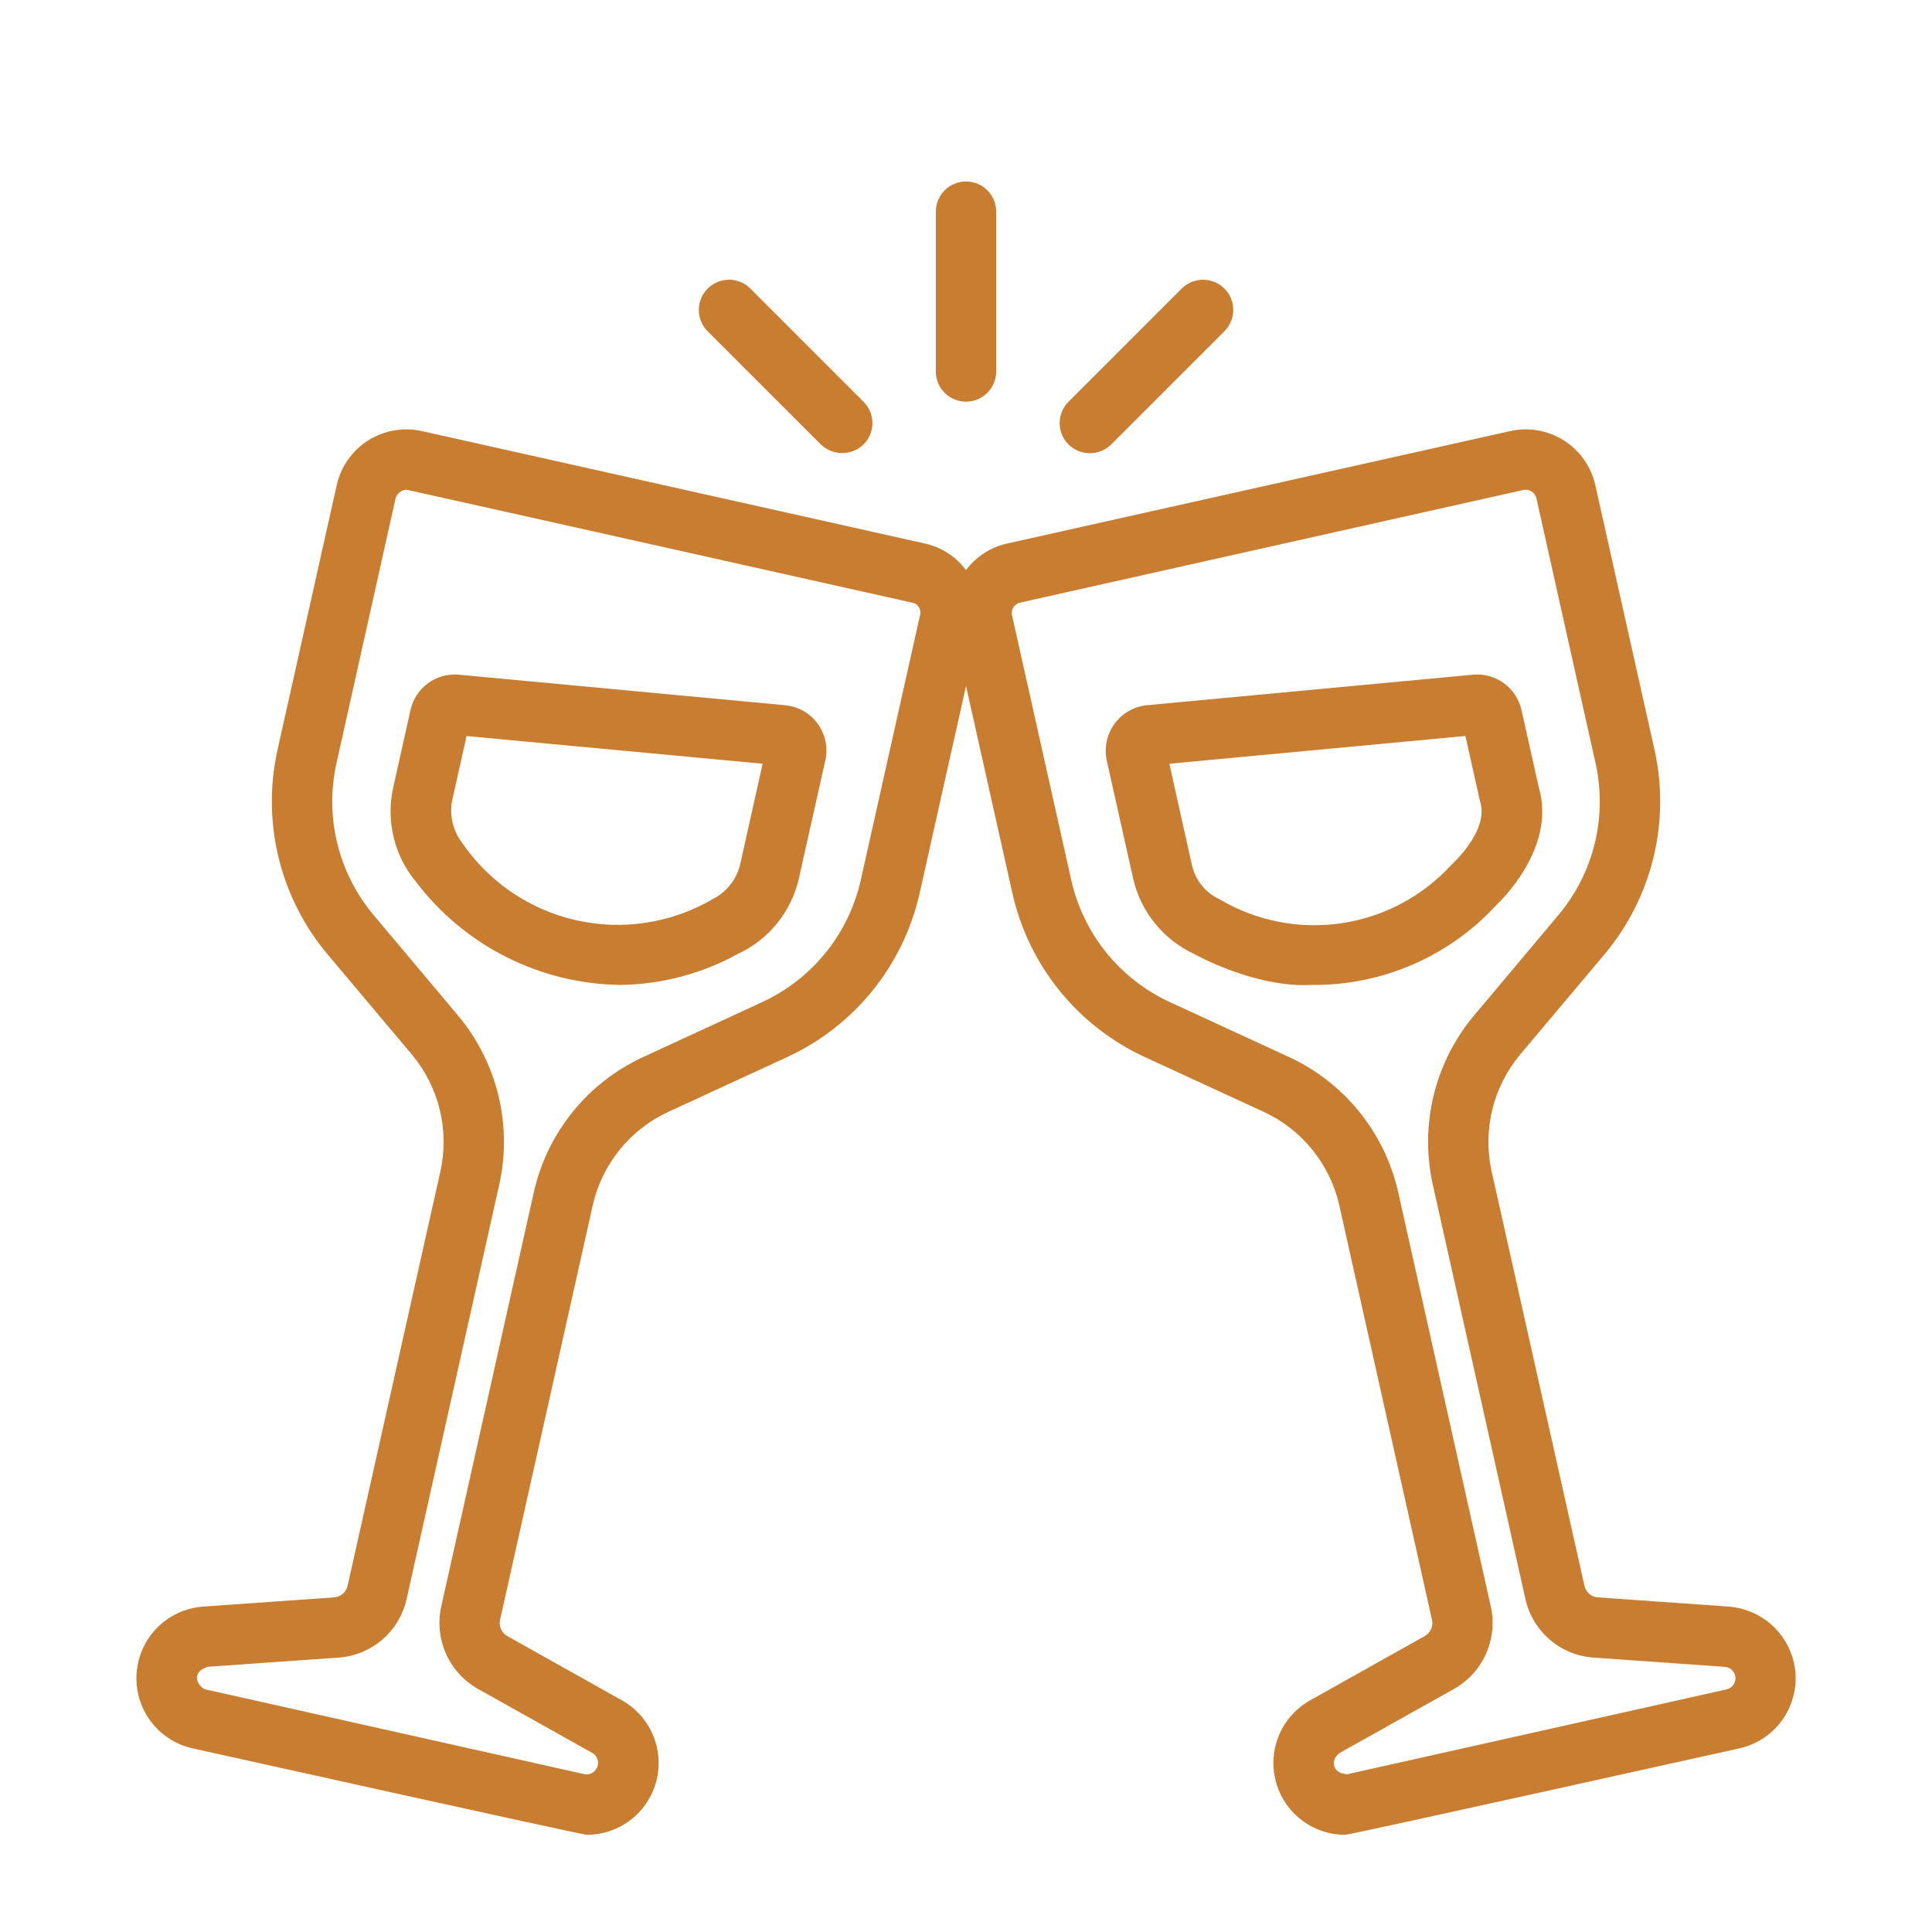 <svg xmlns="http://www.w3.org/2000/svg" width="128" height="128" viewBox="0 0 128 128" fill="none"><path d="M41.1 65.254C38.475 65.221 35.892 64.589 33.547 63.407C31.203 62.226 29.159 60.526 27.57 58.435C26.856 57.58 26.347 56.571 26.083 55.488C25.819 54.405 25.806 53.276 26.046 52.188L27.2 47.031C27.36 46.319 27.773 45.69 28.363 45.261C28.954 44.832 29.68 44.633 30.406 44.7L52.033 46.725C52.456 46.767 52.866 46.898 53.236 47.109C53.605 47.32 53.925 47.607 54.175 47.952C54.425 48.296 54.6 48.689 54.687 49.105C54.774 49.522 54.772 49.952 54.681 50.367L52.928 58.2C52.681 59.287 52.188 60.303 51.487 61.17C50.786 62.037 49.896 62.731 48.885 63.2C46.498 64.513 43.824 65.219 41.1 65.254ZM30.911 48.764L29.949 53.063C29.861 53.552 29.877 54.054 29.994 54.536C30.112 55.018 30.33 55.47 30.633 55.864C32.418 58.46 35.119 60.286 38.194 60.974C41.269 61.662 44.49 61.161 47.211 59.572C47.656 59.349 48.048 59.033 48.361 58.646C48.674 58.259 48.9 57.809 49.025 57.328L50.525 50.6L30.911 48.764Z" fill="#C97D31"></path><path d="M118.851 110.151C118.622 109.154 118.08 108.257 117.305 107.589C116.529 106.922 115.561 106.52 114.541 106.441L105.871 105.831C105.656 105.818 105.451 105.735 105.289 105.594C105.126 105.453 105.014 105.262 104.971 105.051L98.821 77.591C98.526 76.248 98.542 74.855 98.868 73.518C99.194 72.182 99.821 70.938 100.701 69.881L106.331 63.191C107.874 61.343 108.972 59.167 109.543 56.828C110.113 54.49 110.14 52.052 109.621 49.701L105.691 32.131C105.415 30.91 104.667 29.849 103.609 29.18C102.552 28.511 101.272 28.288 100.051 28.561L66.721 36.011C65.633 36.253 64.668 36.877 64.001 37.771C63.334 36.877 62.369 36.253 61.281 36.011L27.951 28.561C26.73 28.288 25.45 28.511 24.393 29.18C23.335 29.849 22.587 30.91 22.311 32.131L18.381 49.701C17.862 52.052 17.889 54.49 18.459 56.828C19.03 59.167 20.128 61.343 21.671 63.191L27.301 69.881C28.181 70.938 28.808 72.182 29.134 73.518C29.46 74.855 29.476 76.248 29.181 77.591L23.031 105.051C22.988 105.262 22.876 105.453 22.713 105.594C22.551 105.735 22.346 105.818 22.131 105.831L13.461 106.441C12.322 106.522 11.249 107.009 10.439 107.815C9.63 108.621 9.137 109.691 9.051 110.83C8.965 111.969 9.291 113.101 9.97 114.019C10.65 114.937 11.637 115.58 12.751 115.831C12.751 115.831 38.531 121.561 38.881 121.561C39.934 121.56 40.956 121.211 41.789 120.567C42.621 119.923 43.217 119.021 43.482 118.002C43.747 116.984 43.667 115.906 43.254 114.938C42.842 113.969 42.119 113.165 41.201 112.651L33.621 108.401C33.431 108.298 33.281 108.136 33.192 107.939C33.104 107.742 33.082 107.521 33.131 107.311L39.271 79.851C39.575 78.508 40.183 77.253 41.048 76.182C41.913 75.11 43.012 74.252 44.261 73.671L52.201 70.011C54.382 68.996 56.303 67.495 57.814 65.623C59.325 63.751 60.388 61.558 60.921 59.211L64.001 45.451L67.081 59.211C67.614 61.558 68.676 63.751 70.188 65.623C71.699 67.495 73.62 68.996 75.801 70.011L83.741 73.671C84.99 74.252 86.089 75.11 86.954 76.182C87.819 77.253 88.427 78.508 88.731 79.851L94.871 107.311C94.92 107.521 94.898 107.742 94.81 107.939C94.721 108.136 94.571 108.298 94.381 108.401L86.801 112.651C85.882 113.165 85.16 113.969 84.748 114.938C84.335 115.906 84.255 116.984 84.52 118.002C84.785 119.021 85.381 119.923 86.213 120.567C87.046 121.211 88.068 121.56 89.121 121.561C89.471 121.561 115.251 115.831 115.251 115.831C116.481 115.554 117.551 114.801 118.226 113.736C118.901 112.671 119.125 111.382 118.851 110.151ZM57.021 58.341C56.623 60.089 55.831 61.722 54.704 63.116C53.578 64.509 52.147 65.626 50.521 66.381L42.591 70.041C40.784 70.877 39.193 72.117 37.941 73.666C36.69 75.214 35.81 77.029 35.371 78.971L29.231 106.441C29 107.49 29.112 108.585 29.549 109.566C29.986 110.547 30.727 111.362 31.661 111.891L39.251 116.141C39.406 116.233 39.523 116.377 39.581 116.546C39.64 116.716 39.637 116.901 39.572 117.069C39.508 117.237 39.386 117.376 39.228 117.463C39.07 117.549 38.887 117.577 38.711 117.541L13.631 111.931C13.221 111.841 12.501 110.863 13.741 110.431L22.411 109.821C23.485 109.75 24.507 109.332 25.324 108.631C26.14 107.929 26.708 106.982 26.941 105.931L33.081 78.461C33.511 76.517 33.489 74.5 33.017 72.565C32.546 70.631 31.637 68.83 30.361 67.301L24.741 60.611C23.59 59.237 22.771 57.617 22.346 55.877C21.921 54.136 21.902 52.321 22.291 50.571L26.211 33.001C26.26 32.85 26.352 32.716 26.477 32.616C26.601 32.517 26.752 32.456 26.911 32.441C26.961 32.441 60.401 39.921 60.401 39.921C60.496 39.934 60.588 39.967 60.67 40.018C60.751 40.069 60.82 40.138 60.873 40.219C60.925 40.3 60.959 40.391 60.973 40.486C60.986 40.582 60.979 40.679 60.951 40.771L57.021 58.341ZM114.371 111.931L89.291 117.541C88.318 117.541 88.077 116.648 88.751 116.141L96.341 111.891C97.275 111.362 98.015 110.547 98.453 109.566C98.89 108.585 99.002 107.49 98.771 106.441L92.631 78.971C92.192 77.031 91.313 75.217 90.064 73.668C88.814 72.12 87.225 70.879 85.421 70.041L77.481 66.381C75.856 65.626 74.424 64.509 73.298 63.116C72.171 61.722 71.379 60.089 70.981 58.341L67.051 40.771C67.029 40.679 67.026 40.584 67.042 40.49C67.058 40.397 67.093 40.308 67.144 40.228C67.196 40.149 67.263 40.081 67.341 40.028C67.42 39.975 67.508 39.939 67.601 39.921L100.931 32.461C101.118 32.423 101.312 32.459 101.473 32.562C101.633 32.664 101.747 32.826 101.791 33.011L105.711 50.571C106.099 52.321 106.081 54.136 105.656 55.877C105.231 57.617 104.412 59.237 103.261 60.611L97.641 67.301C96.365 68.83 95.456 70.631 94.985 72.565C94.513 74.5 94.491 76.517 94.921 78.461L101.061 105.931C101.294 106.982 101.861 107.929 102.678 108.631C103.495 109.332 104.517 109.75 105.591 109.821L114.261 110.431C114.445 110.441 114.62 110.517 114.752 110.647C114.883 110.776 114.964 110.949 114.977 111.133C114.991 111.317 114.936 111.499 114.825 111.646C114.713 111.793 114.552 111.895 114.371 111.931Z" fill="#C97D31"></path><path d="M86.901 65.254C83.101 65.46 79.118 63.203 79.118 63.203C78.107 62.734 77.216 62.039 76.515 61.171C75.814 60.304 75.32 59.287 75.073 58.2L73.32 50.364C73.233 49.949 73.234 49.521 73.323 49.106C73.412 48.691 73.587 48.3 73.837 47.956C74.086 47.614 74.405 47.327 74.772 47.114C75.139 46.902 75.547 46.769 75.968 46.724L97.594 44.7C98.32 44.635 99.045 44.835 99.635 45.263C100.224 45.691 100.639 46.319 100.801 47.029L101.954 52.187C103.143 56.258 99.227 59.867 99.227 59.867C97.671 61.586 95.768 62.955 93.643 63.884C91.518 64.812 89.22 65.279 86.901 65.254ZM77.472 50.599L78.972 57.327C79.083 57.815 79.304 58.271 79.618 58.66C79.933 59.049 80.332 59.361 80.786 59.572C83.22 61.018 86.078 61.581 88.879 61.167C91.679 60.752 94.251 59.384 96.161 57.294C96.161 57.294 98.72 55.016 98.048 53.06L97.086 48.761L77.472 50.599Z" fill="#C97D31"></path><path d="M64 26.611C63.47 26.611 62.961 26.401 62.586 26.026C62.211 25.651 62 25.142 62 24.611V14.023C62 13.493 62.211 12.984 62.586 12.609C62.961 12.234 63.47 12.023 64 12.023C64.53 12.023 65.039 12.234 65.414 12.609C65.789 12.984 66 13.493 66 14.023V24.611C66 25.142 65.789 25.651 65.414 26.026C65.039 26.401 64.53 26.611 64 26.611Z" fill="#C97D31"></path><path d="M54.384 29.447L46.884 21.947C46.699 21.762 46.551 21.541 46.451 21.298C46.35 21.056 46.299 20.796 46.299 20.533C46.299 20.27 46.351 20.01 46.451 19.767C46.552 19.525 46.699 19.304 46.885 19.119C47.071 18.933 47.291 18.786 47.534 18.685C47.776 18.585 48.037 18.533 48.299 18.533C48.562 18.533 48.822 18.585 49.065 18.686C49.307 18.786 49.528 18.933 49.713 19.119L57.213 26.619C57.588 26.994 57.799 27.503 57.799 28.033C57.799 28.564 57.588 29.072 57.213 29.447C56.833 29.812 56.326 30.017 55.799 30.017C55.272 30.017 54.765 29.812 54.384 29.447Z" fill="#C97D31"></path><path d="M70.791 29.447C70.416 29.072 70.205 28.564 70.205 28.033C70.205 27.503 70.416 26.994 70.791 26.619L78.291 19.119C78.476 18.933 78.697 18.786 78.939 18.686C79.182 18.585 79.442 18.533 79.705 18.533C79.967 18.533 80.228 18.585 80.47 18.685C80.713 18.786 80.933 18.933 81.119 19.119C81.305 19.304 81.452 19.525 81.553 19.767C81.653 20.01 81.705 20.27 81.705 20.533C81.705 20.796 81.654 21.056 81.553 21.298C81.453 21.541 81.305 21.762 81.12 21.947L73.62 29.447C73.242 29.818 72.734 30.026 72.205 30.026C71.676 30.026 71.168 29.818 70.791 29.447Z" fill="#C97D31"></path></svg>